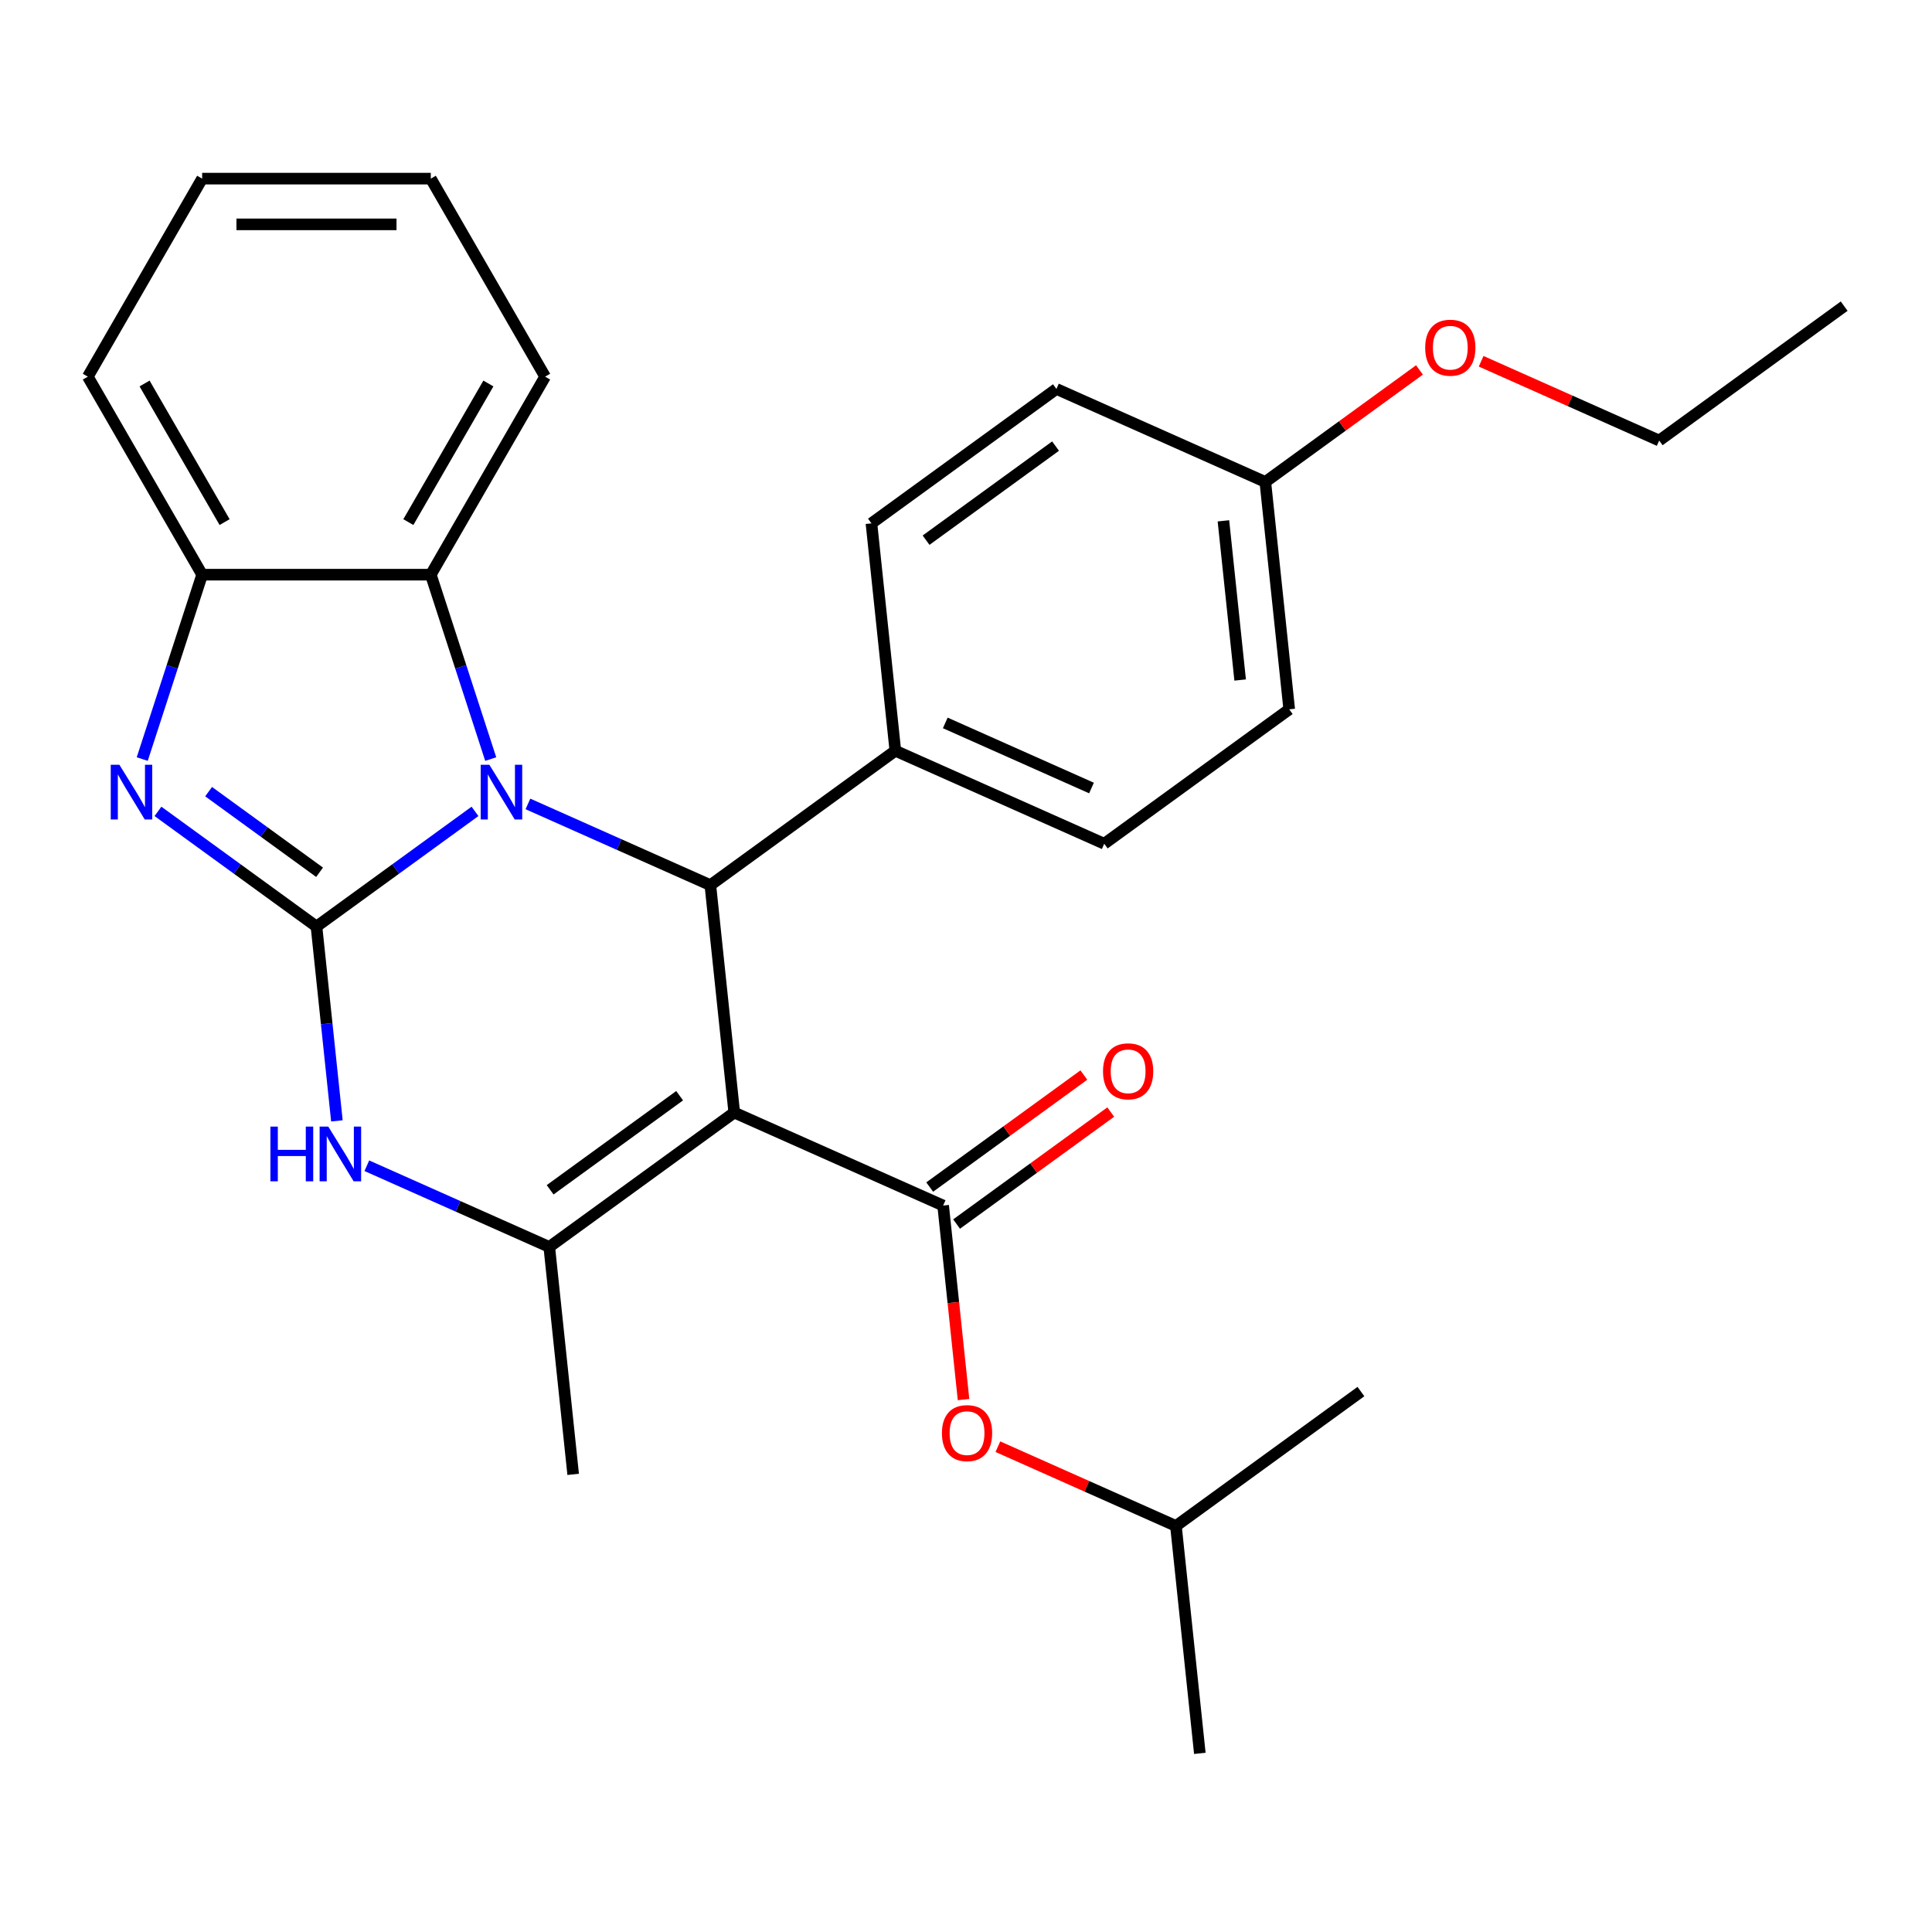 <?xml version='1.0' encoding='iso-8859-1'?>
<svg version='1.1' baseProfile='full'
              xmlns='http://www.w3.org/2000/svg'
                      xmlns:rdkit='http://www.rdkit.org/xml'
                      xmlns:xlink='http://www.w3.org/1999/xlink'
                  xml:space='preserve'
width='1000px' height='1000px' viewBox='0 0 1000 1000'>
<!-- END OF HEADER -->
<rect style='opacity:1.0;fill:#FFFFFF;stroke:none' width='1000' height='1000' x='0' y='0'> </rect>
<path class='bond-0' d='M 163.807,479.578 L 204.833,449.772' style='fill:none;fill-rule:evenodd;stroke:#000000;stroke-width:6px;stroke-linecap:butt;stroke-linejoin:miter;stroke-opacity:1' />
<path class='bond-0' d='M 204.833,449.772 L 245.858,419.965' style='fill:none;fill-rule:evenodd;stroke:#0000FF;stroke-width:6px;stroke-linecap:butt;stroke-linejoin:miter;stroke-opacity:1' />
<path class='bond-3' d='M 163.807,479.578 L 122.782,449.772' style='fill:none;fill-rule:evenodd;stroke:#000000;stroke-width:6px;stroke-linecap:butt;stroke-linejoin:miter;stroke-opacity:1' />
<path class='bond-3' d='M 122.782,449.772 L 81.757,419.965' style='fill:none;fill-rule:evenodd;stroke:#0000FF;stroke-width:6px;stroke-linecap:butt;stroke-linejoin:miter;stroke-opacity:1' />
<path class='bond-3' d='M 165.413,451.486 L 136.695,430.622' style='fill:none;fill-rule:evenodd;stroke:#000000;stroke-width:6px;stroke-linecap:butt;stroke-linejoin:miter;stroke-opacity:1' />
<path class='bond-3' d='M 136.695,430.622 L 107.978,409.757' style='fill:none;fill-rule:evenodd;stroke:#0000FF;stroke-width:6px;stroke-linecap:butt;stroke-linejoin:miter;stroke-opacity:1' />
<path class='bond-5' d='M 163.807,479.578 L 169.093,529.871' style='fill:none;fill-rule:evenodd;stroke:#000000;stroke-width:6px;stroke-linecap:butt;stroke-linejoin:miter;stroke-opacity:1' />
<path class='bond-5' d='M 169.093,529.871 L 174.379,580.164' style='fill:none;fill-rule:evenodd;stroke:#0000FF;stroke-width:6px;stroke-linecap:butt;stroke-linejoin:miter;stroke-opacity:1' />
<path class='bond-2' d='M 273.256,416.111 L 320.467,437.131' style='fill:none;fill-rule:evenodd;stroke:#0000FF;stroke-width:6px;stroke-linecap:butt;stroke-linejoin:miter;stroke-opacity:1' />
<path class='bond-2' d='M 320.467,437.131 L 367.678,458.151' style='fill:none;fill-rule:evenodd;stroke:#000000;stroke-width:6px;stroke-linecap:butt;stroke-linejoin:miter;stroke-opacity:1' />
<path class='bond-7' d='M 253.995,392.893 L 238.489,345.173' style='fill:none;fill-rule:evenodd;stroke:#0000FF;stroke-width:6px;stroke-linecap:butt;stroke-linejoin:miter;stroke-opacity:1' />
<path class='bond-7' d='M 238.489,345.173 L 222.984,297.452' style='fill:none;fill-rule:evenodd;stroke:#000000;stroke-width:6px;stroke-linecap:butt;stroke-linejoin:miter;stroke-opacity:1' />
<path class='bond-1' d='M 380.049,575.855 L 284.299,645.421' style='fill:none;fill-rule:evenodd;stroke:#000000;stroke-width:6px;stroke-linecap:butt;stroke-linejoin:miter;stroke-opacity:1' />
<path class='bond-1' d='M 351.773,567.14 L 284.749,615.836' style='fill:none;fill-rule:evenodd;stroke:#000000;stroke-width:6px;stroke-linecap:butt;stroke-linejoin:miter;stroke-opacity:1' />
<path class='bond-6' d='M 380.049,575.855 L 488.169,623.994' style='fill:none;fill-rule:evenodd;stroke:#000000;stroke-width:6px;stroke-linecap:butt;stroke-linejoin:miter;stroke-opacity:1' />
<path class='bond-29' d='M 380.049,575.855 L 367.678,458.151' style='fill:none;fill-rule:evenodd;stroke:#000000;stroke-width:6px;stroke-linecap:butt;stroke-linejoin:miter;stroke-opacity:1' />
<path class='bond-10' d='M 367.678,458.151 L 463.427,388.585' style='fill:none;fill-rule:evenodd;stroke:#000000;stroke-width:6px;stroke-linecap:butt;stroke-linejoin:miter;stroke-opacity:1' />
<path class='bond-8' d='M 73.62,392.893 L 89.126,345.173' style='fill:none;fill-rule:evenodd;stroke:#0000FF;stroke-width:6px;stroke-linecap:butt;stroke-linejoin:miter;stroke-opacity:1' />
<path class='bond-8' d='M 89.126,345.173 L 104.631,297.452' style='fill:none;fill-rule:evenodd;stroke:#000000;stroke-width:6px;stroke-linecap:butt;stroke-linejoin:miter;stroke-opacity:1' />
<path class='bond-4' d='M 284.299,645.421 L 237.088,624.402' style='fill:none;fill-rule:evenodd;stroke:#000000;stroke-width:6px;stroke-linecap:butt;stroke-linejoin:miter;stroke-opacity:1' />
<path class='bond-4' d='M 237.088,624.402 L 189.877,603.382' style='fill:none;fill-rule:evenodd;stroke:#0000FF;stroke-width:6px;stroke-linecap:butt;stroke-linejoin:miter;stroke-opacity:1' />
<path class='bond-14' d='M 284.299,645.421 L 296.671,763.126' style='fill:none;fill-rule:evenodd;stroke:#000000;stroke-width:6px;stroke-linecap:butt;stroke-linejoin:miter;stroke-opacity:1' />
<path class='bond-9' d='M 488.169,623.994 L 493.447,674.206' style='fill:none;fill-rule:evenodd;stroke:#000000;stroke-width:6px;stroke-linecap:butt;stroke-linejoin:miter;stroke-opacity:1' />
<path class='bond-9' d='M 493.447,674.206 L 498.725,724.419' style='fill:none;fill-rule:evenodd;stroke:#FF0000;stroke-width:6px;stroke-linecap:butt;stroke-linejoin:miter;stroke-opacity:1' />
<path class='bond-11' d='M 495.126,633.569 L 535.021,604.583' style='fill:none;fill-rule:evenodd;stroke:#000000;stroke-width:6px;stroke-linecap:butt;stroke-linejoin:miter;stroke-opacity:1' />
<path class='bond-11' d='M 535.021,604.583 L 574.917,575.597' style='fill:none;fill-rule:evenodd;stroke:#FF0000;stroke-width:6px;stroke-linecap:butt;stroke-linejoin:miter;stroke-opacity:1' />
<path class='bond-11' d='M 481.213,614.419 L 521.108,585.433' style='fill:none;fill-rule:evenodd;stroke:#000000;stroke-width:6px;stroke-linecap:butt;stroke-linejoin:miter;stroke-opacity:1' />
<path class='bond-11' d='M 521.108,585.433 L 561.003,556.447' style='fill:none;fill-rule:evenodd;stroke:#FF0000;stroke-width:6px;stroke-linecap:butt;stroke-linejoin:miter;stroke-opacity:1' />
<path class='bond-18' d='M 222.984,297.452 L 282.16,194.956' style='fill:none;fill-rule:evenodd;stroke:#000000;stroke-width:6px;stroke-linecap:butt;stroke-linejoin:miter;stroke-opacity:1' />
<path class='bond-18' d='M 211.361,270.242 L 252.784,198.495' style='fill:none;fill-rule:evenodd;stroke:#000000;stroke-width:6px;stroke-linecap:butt;stroke-linejoin:miter;stroke-opacity:1' />
<path class='bond-28' d='M 222.984,297.452 L 104.631,297.452' style='fill:none;fill-rule:evenodd;stroke:#000000;stroke-width:6px;stroke-linecap:butt;stroke-linejoin:miter;stroke-opacity:1' />
<path class='bond-19' d='M 104.631,297.452 L 45.455,194.956' style='fill:none;fill-rule:evenodd;stroke:#000000;stroke-width:6px;stroke-linecap:butt;stroke-linejoin:miter;stroke-opacity:1' />
<path class='bond-19' d='M 116.254,270.242 L 74.83,198.495' style='fill:none;fill-rule:evenodd;stroke:#000000;stroke-width:6px;stroke-linecap:butt;stroke-linejoin:miter;stroke-opacity:1' />
<path class='bond-21' d='M 516.5,748.803 L 562.58,769.32' style='fill:none;fill-rule:evenodd;stroke:#FF0000;stroke-width:6px;stroke-linecap:butt;stroke-linejoin:miter;stroke-opacity:1' />
<path class='bond-21' d='M 562.58,769.32 L 608.661,789.837' style='fill:none;fill-rule:evenodd;stroke:#000000;stroke-width:6px;stroke-linecap:butt;stroke-linejoin:miter;stroke-opacity:1' />
<path class='bond-12' d='M 463.427,388.585 L 571.548,436.723' style='fill:none;fill-rule:evenodd;stroke:#000000;stroke-width:6px;stroke-linecap:butt;stroke-linejoin:miter;stroke-opacity:1' />
<path class='bond-12' d='M 489.273,374.181 L 564.957,407.878' style='fill:none;fill-rule:evenodd;stroke:#000000;stroke-width:6px;stroke-linecap:butt;stroke-linejoin:miter;stroke-opacity:1' />
<path class='bond-13' d='M 463.427,388.585 L 451.056,270.88' style='fill:none;fill-rule:evenodd;stroke:#000000;stroke-width:6px;stroke-linecap:butt;stroke-linejoin:miter;stroke-opacity:1' />
<path class='bond-16' d='M 571.548,436.723 L 667.297,367.157' style='fill:none;fill-rule:evenodd;stroke:#000000;stroke-width:6px;stroke-linecap:butt;stroke-linejoin:miter;stroke-opacity:1' />
<path class='bond-17' d='M 451.056,270.88 L 546.805,201.314' style='fill:none;fill-rule:evenodd;stroke:#000000;stroke-width:6px;stroke-linecap:butt;stroke-linejoin:miter;stroke-opacity:1' />
<path class='bond-17' d='M 479.331,279.595 L 546.356,230.899' style='fill:none;fill-rule:evenodd;stroke:#000000;stroke-width:6px;stroke-linecap:butt;stroke-linejoin:miter;stroke-opacity:1' />
<path class='bond-15' d='M 654.926,249.453 L 546.805,201.314' style='fill:none;fill-rule:evenodd;stroke:#000000;stroke-width:6px;stroke-linecap:butt;stroke-linejoin:miter;stroke-opacity:1' />
<path class='bond-20' d='M 654.926,249.453 L 694.821,220.467' style='fill:none;fill-rule:evenodd;stroke:#000000;stroke-width:6px;stroke-linecap:butt;stroke-linejoin:miter;stroke-opacity:1' />
<path class='bond-20' d='M 694.821,220.467 L 734.716,191.481' style='fill:none;fill-rule:evenodd;stroke:#FF0000;stroke-width:6px;stroke-linecap:butt;stroke-linejoin:miter;stroke-opacity:1' />
<path class='bond-31' d='M 654.926,249.453 L 667.297,367.157' style='fill:none;fill-rule:evenodd;stroke:#000000;stroke-width:6px;stroke-linecap:butt;stroke-linejoin:miter;stroke-opacity:1' />
<path class='bond-31' d='M 633.241,269.583 L 641.901,351.976' style='fill:none;fill-rule:evenodd;stroke:#000000;stroke-width:6px;stroke-linecap:butt;stroke-linejoin:miter;stroke-opacity:1' />
<path class='bond-25' d='M 282.16,194.956 L 222.984,92.459' style='fill:none;fill-rule:evenodd;stroke:#000000;stroke-width:6px;stroke-linecap:butt;stroke-linejoin:miter;stroke-opacity:1' />
<path class='bond-26' d='M 45.455,194.956 L 104.631,92.459' style='fill:none;fill-rule:evenodd;stroke:#000000;stroke-width:6px;stroke-linecap:butt;stroke-linejoin:miter;stroke-opacity:1' />
<path class='bond-22' d='M 766.634,186.992 L 812.715,207.508' style='fill:none;fill-rule:evenodd;stroke:#FF0000;stroke-width:6px;stroke-linecap:butt;stroke-linejoin:miter;stroke-opacity:1' />
<path class='bond-22' d='M 812.715,207.508 L 858.796,228.025' style='fill:none;fill-rule:evenodd;stroke:#000000;stroke-width:6px;stroke-linecap:butt;stroke-linejoin:miter;stroke-opacity:1' />
<path class='bond-23' d='M 608.661,789.837 L 621.033,907.541' style='fill:none;fill-rule:evenodd;stroke:#000000;stroke-width:6px;stroke-linecap:butt;stroke-linejoin:miter;stroke-opacity:1' />
<path class='bond-24' d='M 608.661,789.837 L 704.411,720.271' style='fill:none;fill-rule:evenodd;stroke:#000000;stroke-width:6px;stroke-linecap:butt;stroke-linejoin:miter;stroke-opacity:1' />
<path class='bond-27' d='M 858.796,228.025 L 954.545,158.459' style='fill:none;fill-rule:evenodd;stroke:#000000;stroke-width:6px;stroke-linecap:butt;stroke-linejoin:miter;stroke-opacity:1' />
<path class='bond-30' d='M 222.984,92.459 L 104.631,92.459' style='fill:none;fill-rule:evenodd;stroke:#000000;stroke-width:6px;stroke-linecap:butt;stroke-linejoin:miter;stroke-opacity:1' />
<path class='bond-30' d='M 205.231,116.13 L 122.384,116.13' style='fill:none;fill-rule:evenodd;stroke:#000000;stroke-width:6px;stroke-linecap:butt;stroke-linejoin:miter;stroke-opacity:1' />
<path  class='atom-1' d='M 253.297 395.852
L 262.577 410.852
Q 263.497 412.332, 264.977 415.012
Q 266.457 417.692, 266.537 417.852
L 266.537 395.852
L 270.297 395.852
L 270.297 424.172
L 266.417 424.172
L 256.457 407.772
Q 255.297 405.852, 254.057 403.652
Q 252.857 401.452, 252.497 400.772
L 252.497 424.172
L 248.817 424.172
L 248.817 395.852
L 253.297 395.852
' fill='#0000FF'/>
<path  class='atom-4' d='M 61.798 395.852
L 71.078 410.852
Q 71.998 412.332, 73.478 415.012
Q 74.958 417.692, 75.038 417.852
L 75.038 395.852
L 78.798 395.852
L 78.798 424.172
L 74.918 424.172
L 64.958 407.772
Q 63.798 405.852, 62.558 403.652
Q 61.358 401.452, 60.998 400.772
L 60.998 424.172
L 57.318 424.172
L 57.318 395.852
L 61.798 395.852
' fill='#0000FF'/>
<path  class='atom-6' d='M 139.959 583.123
L 143.799 583.123
L 143.799 595.163
L 158.279 595.163
L 158.279 583.123
L 162.119 583.123
L 162.119 611.443
L 158.279 611.443
L 158.279 598.363
L 143.799 598.363
L 143.799 611.443
L 139.959 611.443
L 139.959 583.123
' fill='#0000FF'/>
<path  class='atom-6' d='M 169.919 583.123
L 179.199 598.123
Q 180.119 599.603, 181.599 602.283
Q 183.079 604.963, 183.159 605.123
L 183.159 583.123
L 186.919 583.123
L 186.919 611.443
L 183.039 611.443
L 173.079 595.043
Q 171.919 593.123, 170.679 590.923
Q 169.479 588.723, 169.119 588.043
L 169.119 611.443
L 165.439 611.443
L 165.439 583.123
L 169.919 583.123
' fill='#0000FF'/>
<path  class='atom-10' d='M 487.541 741.778
Q 487.541 734.978, 490.901 731.178
Q 494.261 727.378, 500.541 727.378
Q 506.821 727.378, 510.181 731.178
Q 513.541 734.978, 513.541 741.778
Q 513.541 748.658, 510.141 752.578
Q 506.741 756.458, 500.541 756.458
Q 494.301 756.458, 490.901 752.578
Q 487.541 748.698, 487.541 741.778
M 500.541 753.258
Q 504.861 753.258, 507.181 750.378
Q 509.541 747.458, 509.541 741.778
Q 509.541 736.218, 507.181 733.418
Q 504.861 730.578, 500.541 730.578
Q 496.221 730.578, 493.861 733.378
Q 491.541 736.178, 491.541 741.778
Q 491.541 747.498, 493.861 750.378
Q 496.221 753.258, 500.541 753.258
' fill='#FF0000'/>
<path  class='atom-12' d='M 570.919 554.508
Q 570.919 547.708, 574.279 543.908
Q 577.639 540.108, 583.919 540.108
Q 590.199 540.108, 593.559 543.908
Q 596.919 547.708, 596.919 554.508
Q 596.919 561.388, 593.519 565.308
Q 590.119 569.188, 583.919 569.188
Q 577.679 569.188, 574.279 565.308
Q 570.919 561.428, 570.919 554.508
M 583.919 565.988
Q 588.239 565.988, 590.559 563.108
Q 592.919 560.188, 592.919 554.508
Q 592.919 548.948, 590.559 546.148
Q 588.239 543.308, 583.919 543.308
Q 579.599 543.308, 577.239 546.108
Q 574.919 548.908, 574.919 554.508
Q 574.919 560.228, 577.239 563.108
Q 579.599 565.988, 583.919 565.988
' fill='#FF0000'/>
<path  class='atom-21' d='M 737.675 179.967
Q 737.675 173.167, 741.035 169.367
Q 744.395 165.567, 750.675 165.567
Q 756.955 165.567, 760.315 169.367
Q 763.675 173.167, 763.675 179.967
Q 763.675 186.847, 760.275 190.767
Q 756.875 194.647, 750.675 194.647
Q 744.435 194.647, 741.035 190.767
Q 737.675 186.887, 737.675 179.967
M 750.675 191.447
Q 754.995 191.447, 757.315 188.567
Q 759.675 185.647, 759.675 179.967
Q 759.675 174.407, 757.315 171.607
Q 754.995 168.767, 750.675 168.767
Q 746.355 168.767, 743.995 171.567
Q 741.675 174.367, 741.675 179.967
Q 741.675 185.687, 743.995 188.567
Q 746.355 191.447, 750.675 191.447
' fill='#FF0000'/>
</svg>
